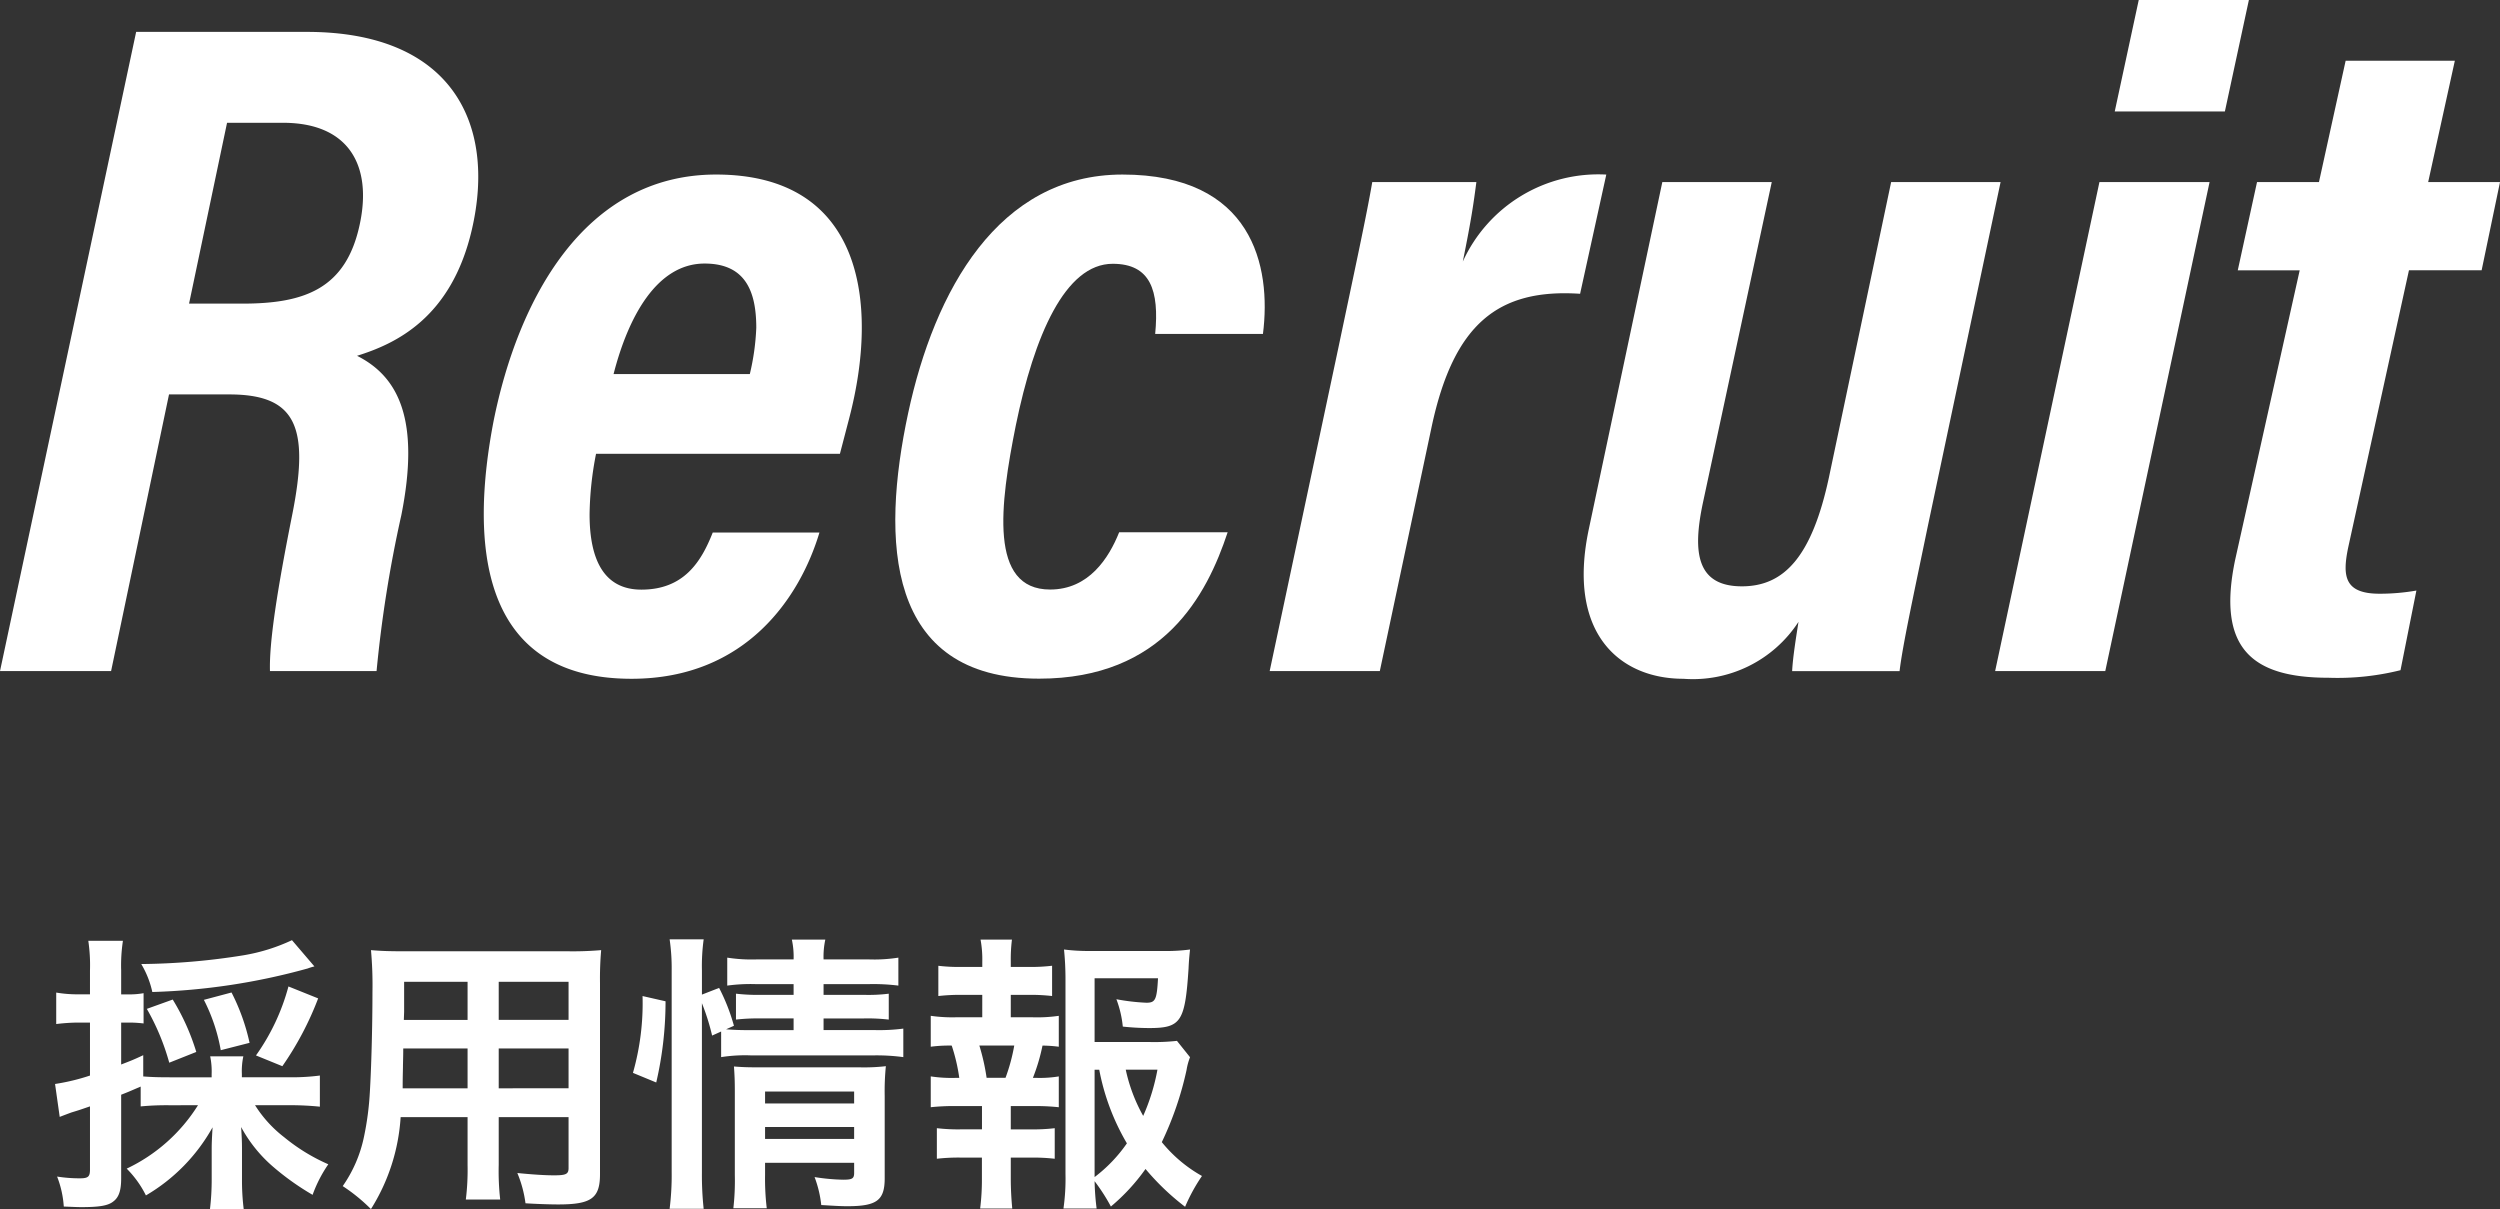 <svg xmlns="http://www.w3.org/2000/svg" width="169.871" height="82.176" viewBox="0 0 169.871 82.176"><rect x="0" y="0" width="169.871" height="82.176" fill="#333333" stroke="none"/><defs><style>.a{fill:#FFF;}</style></defs><path class="a" d="M11.484,26.8,7.548,45.6H0L9.251,2.167h11.6c9.792,0,12.9,6.163,11.209,13.442-1.4,6.022-5.2,7.755-7.8,8.567C27.091,25.6,28.555,28.543,27.271,35a85.517,85.517,0,0,0-1.684,10.6H18.344c-.056-1.937.473-5.415,1.523-10.679,1.178-5.944.244-8.121-4.3-8.121Zm1.362-6.169h3.63c4.244,0,7.037-1.023,7.966-5.376.858-3.98-.713-6.912-5.214-6.912h-3.8Z"/><path class="a" d="M40.5,30.837a22.411,22.411,0,0,0-.439,4.114c0,3.153,1.024,5.114,3.519,5.114,2.9,0,4.072-1.907,4.85-3.881H55.68c-1.3,4.342-4.951,9.938-12.768,9.938-10.482,0-10.93-9.434-9.374-17.51,1.648-8.2,6.127-16.752,15.118-16.752,9.953,0,11.1,8.685,9.05,16.544l-.635,2.433Zm10.449-5.42a16.132,16.132,0,0,0,.439-3.146c0-2.506-.76-4.363-3.512-4.363-3.266,0-5.2,3.666-6.185,7.509Z"/><path class="a" d="M83.417,36.166c-1.412,4.268-4.365,9.948-12.814,9.948-10.449,0-10.747-9.4-8.895-18.044,1.786-8.326,6.128-16.21,14.56-16.21,8.834,0,10.133,6.212,9.547,10.831H78.493c.28-2.945-.31-4.767-2.886-4.767-3.225,0-5.332,4.869-6.585,10.984-1.078,5.378-1.836,11.15,2.331,11.15,2.634,0,3.992-2.141,4.693-3.892Z"/><path class="a" d="M90.943,23.618c1.147-5.46,1.9-8.91,2.3-11.245h7.074c-.185,1.408-.329,2.479-.922,5.4a10.118,10.118,0,0,1,9.75-5.911l-1.78,8.1c-5.544-.365-8.573,2.019-10.076,8.984L93.756,45.6H86.272Z"/><path class="a" d="M130.973,35.843c-1,4.838-1.7,8.055-1.9,9.758h-7.3c.049-.982.287-2.409.431-3.346a8.558,8.558,0,0,1-7.821,3.867c-4.317,0-7.937-3.069-6.422-10.186l4.991-23.563h7.436L115.7,34.212c-.688,3.281-.442,5.628,2.657,5.628,2.842,0,4.749-1.962,5.918-7.409L128.5,12.373h7.436Z"/><path class="a" d="M142.653,12.373h7.484L143.05,45.6h-7.484ZM145.324,0h7.484l-1.631,7.575h-7.484Z"/><path class="a" d="M153.361,12.373h4.208l1.813-8.244h7.42l-1.812,8.244h4.881l-1.248,5.992h-4.938L159.556,37.2c-.408,1.962-.254,3.143,2.134,3.143a14.458,14.458,0,0,0,2.5-.216l-1.079,5.411a17.641,17.641,0,0,1-4.9.514c-5.217,0-7.589-2.024-6.335-8.017l4.385-19.668h-4.208Z"/><path class="a" d="M11.536,75.1a18.426,18.426,0,0,0-1.977.079V73.831c-.871.376-.871.376-1.326.554V80.08c0,.811-.158,1.266-.513,1.542-.357.3-.949.4-2.2.4-.336,0-.613-.02-1.186-.039a6.8,6.8,0,0,0-.455-2.038,9.714,9.714,0,0,0,1.562.12c.554,0,.673-.12.673-.594V75.176c-.633.217-.673.237-1.266.415-.316.118-.534.2-.791.3l-.316-2.236a14.5,14.5,0,0,0,2.373-.573v-3.6h-.85a13.033,13.033,0,0,0-1.444.1V67.443a8.5,8.5,0,0,0,1.483.12h.811V65.94A11.445,11.445,0,0,0,6,63.924H8.353a11.091,11.091,0,0,0-.12,2v1.642h.436a5.358,5.358,0,0,0,1.087-.081v2.057a8.229,8.229,0,0,0-1.087-.059H8.233v2.848c.614-.237.831-.316,1.5-.633v1.444c.475.039.95.059,1.8.059h2.848V72.98a4.992,4.992,0,0,0-.1-1.206h2.254a4.8,4.8,0,0,0-.1,1.206V73.2h3.342a14.672,14.672,0,0,0,1.958-.119v2.116c-.573-.059-1.285-.1-1.958-.1H17.33a8.348,8.348,0,0,0,1.978,2.174,12.745,12.745,0,0,0,3,1.84,9.015,9.015,0,0,0-1.067,2.077A17.855,17.855,0,0,1,18.5,79.229a9.538,9.538,0,0,1-2.116-2.649c.04.593.059,1.027.059,1.483v2.056a15.828,15.828,0,0,0,.119,2.057H14.265a17.046,17.046,0,0,0,.119-2.076v-2c0-.475.019-.791.059-1.5a12.275,12.275,0,0,1-4.528,4.627,6.955,6.955,0,0,0-1.306-1.82,11.529,11.529,0,0,0,4.845-4.31Zm9.828-9.433a3.566,3.566,0,0,0-.454.138,44.065,44.065,0,0,1-10.56,1.6,6.31,6.31,0,0,0-.752-1.9,45.842,45.842,0,0,0,6.941-.594,12.59,12.59,0,0,0,3.3-1.028ZM11.5,72.209a15.744,15.744,0,0,0-1.523-3.658l1.76-.633a15.331,15.331,0,0,1,1.6,3.56Zm3.5-.85a12.064,12.064,0,0,0-1.147-3.421l1.879-.5a14.007,14.007,0,0,1,1.226,3.421Zm2.393.356A14.557,14.557,0,0,0,19.6,67.028l2.018.811a21.225,21.225,0,0,1-2.433,4.607Z"/><path class="a" d="M27.223,75.907a13.277,13.277,0,0,1-2.018,6.249,11.823,11.823,0,0,0-1.918-1.562,9.029,9.029,0,0,0,1.443-3.342,19.825,19.825,0,0,0,.4-3.025c.1-1.662.178-4.47.178-6.8a26.714,26.714,0,0,0-.1-2.867c.692.058,1.207.078,2.274.078H38.573a22.472,22.472,0,0,0,2.275-.078,22.144,22.144,0,0,0-.079,2.234V79.783c0,1.642-.594,2.057-2.848,2.057-.613,0-1.622-.039-2.215-.079a7.993,7.993,0,0,0-.554-2.057c.989.1,1.859.158,2.492.158.811,0,.989-.079.989-.494V75.907H33.887V79.15a17.435,17.435,0,0,0,.1,2.354H31.652a16.307,16.307,0,0,0,.119-2.334V75.907Zm4.548-4.667H27.4c0,.573-.019.969-.019,1.246-.02.93-.02,1.068-.02,1.463h4.41Zm0-4.528H27.46v2.036l-.02.555h4.331ZM38.633,69.3V66.712H33.887V69.3Zm0,4.646V71.24H33.887v2.709Z"/><path class="a" d="M43.008,72.9a17.266,17.266,0,0,0,.652-5.22l1.563.356a24.363,24.363,0,0,1-.633,5.517Zm4.686,6.784a21.4,21.4,0,0,0,.119,2.452H45.5a18.393,18.393,0,0,0,.139-2.512V65.94a13.55,13.55,0,0,0-.139-2.116h2.314a13.289,13.289,0,0,0-.119,2.116v1.642l1.167-.455A13.136,13.136,0,0,1,49.87,69.7l-.534.239c.494.039.89.058,1.661.058h2.927V69.2H51.669a13.2,13.2,0,0,0-1.661.079v-1.76a12.545,12.545,0,0,0,1.681.08h2.235V66.87H51.373a11.769,11.769,0,0,0-1.958.1v-1.9a10.774,10.774,0,0,0,2.057.119h2.452a5.479,5.479,0,0,0-.119-1.345h2.274a5.474,5.474,0,0,0-.119,1.345h3.026a10.661,10.661,0,0,0,2.057-.119v1.9a13.733,13.733,0,0,0-2.018-.1H55.96V67.6h2.789a11.183,11.183,0,0,0,1.641-.08v1.76a12.363,12.363,0,0,0-1.681-.079H55.96v.791h3.461a12.559,12.559,0,0,0,1.958-.1v1.938a13.707,13.707,0,0,0-1.958-.119H51a10.482,10.482,0,0,0-2,.119v-1.74l-.613.276a15.083,15.083,0,0,0-.693-2.2Zm4.291.158A16.961,16.961,0,0,0,52.1,82.1H49.83a16.448,16.448,0,0,0,.1-2.254v-5.7c0-.751-.02-1.127-.059-1.68.474.039.89.058,1.582.058h6.961a12.73,12.73,0,0,0,1.779-.079,17.183,17.183,0,0,0-.079,2.037v5.578c0,1.5-.534,1.9-2.531,1.9-.435,0-.811-.021-1.78-.08a7.672,7.672,0,0,0-.454-1.9,13.748,13.748,0,0,0,1.937.179c.633,0,.752-.079.752-.474v-.673H51.985Zm6.052-4.865v-.811H51.985v.811Zm0,2.413V76.58H51.985v.811Z"/><path class="a" d="M70.223,69.124a10.165,10.165,0,0,0,1.72-.1v2.1a9.12,9.12,0,0,0-1.107-.078,12.9,12.9,0,0,1-.652,2.194h.237a7.9,7.9,0,0,0,1.522-.1v2.095a14.252,14.252,0,0,0-1.72-.078H68.681v1.582h1.344a12.293,12.293,0,0,0,1.642-.08v2.077a12.877,12.877,0,0,0-1.642-.079H68.681V80.1c0,.652.039,1.384.1,2.017H66.6a15.846,15.846,0,0,0,.119-2.017V78.656H65.3a13.07,13.07,0,0,0-1.642.079V76.658a12.284,12.284,0,0,0,1.642.08h1.424V75.156h-1.76a14.693,14.693,0,0,0-1.721.078V73.139a9.373,9.373,0,0,0,1.721.1h.217a12.362,12.362,0,0,0-.514-2.194,9.781,9.781,0,0,0-1.424.078v-2.1a10.323,10.323,0,0,0,1.721.1h1.779V67.6H65.4a13.076,13.076,0,0,0-1.641.079V65.624A11.747,11.747,0,0,0,65.4,65.7h1.345v-.355a7.431,7.431,0,0,0-.118-1.5H68.76a10.848,10.848,0,0,0-.079,1.5V65.7h1.166a11.738,11.738,0,0,0,1.641-.079v2.057a13.056,13.056,0,0,0-1.641-.079H68.681v1.522Zm-1.9,4.113a12.5,12.5,0,0,0,.594-2.194H66.545a14.5,14.5,0,0,1,.494,2.194Zm12.538-1.4a4.192,4.192,0,0,0-.237.869,22.236,22.236,0,0,1-1.681,4.9,9.459,9.459,0,0,0,2.729,2.3A12.045,12.045,0,0,0,80.526,82a16.8,16.8,0,0,1-2.69-2.57,13.447,13.447,0,0,1-2.353,2.551,12.741,12.741,0,0,0-1.107-1.721,17.119,17.119,0,0,0,.138,1.859H72.26a14.291,14.291,0,0,0,.138-2.353V66.533a20.015,20.015,0,0,0-.1-2.016,13.22,13.22,0,0,0,1.859.1h4.865a12.165,12.165,0,0,0,1.839-.1c-.059.573-.079.81-.1,1.285-.237,3.638-.514,4.053-2.689,4.053a17.463,17.463,0,0,1-1.78-.1,7.18,7.18,0,0,0-.435-1.859,14.245,14.245,0,0,0,2.037.238c.613,0,.711-.2.791-1.661H74.376v4.33h3.718a14.057,14.057,0,0,0,1.878-.078ZM74.376,79.98a10.024,10.024,0,0,0,2.195-2.292,15.536,15.536,0,0,1-1.879-5h-.316Zm2.116-7.3a11.219,11.219,0,0,0,1.186,3.144,13.8,13.8,0,0,0,.969-3.144Z"/></svg>
